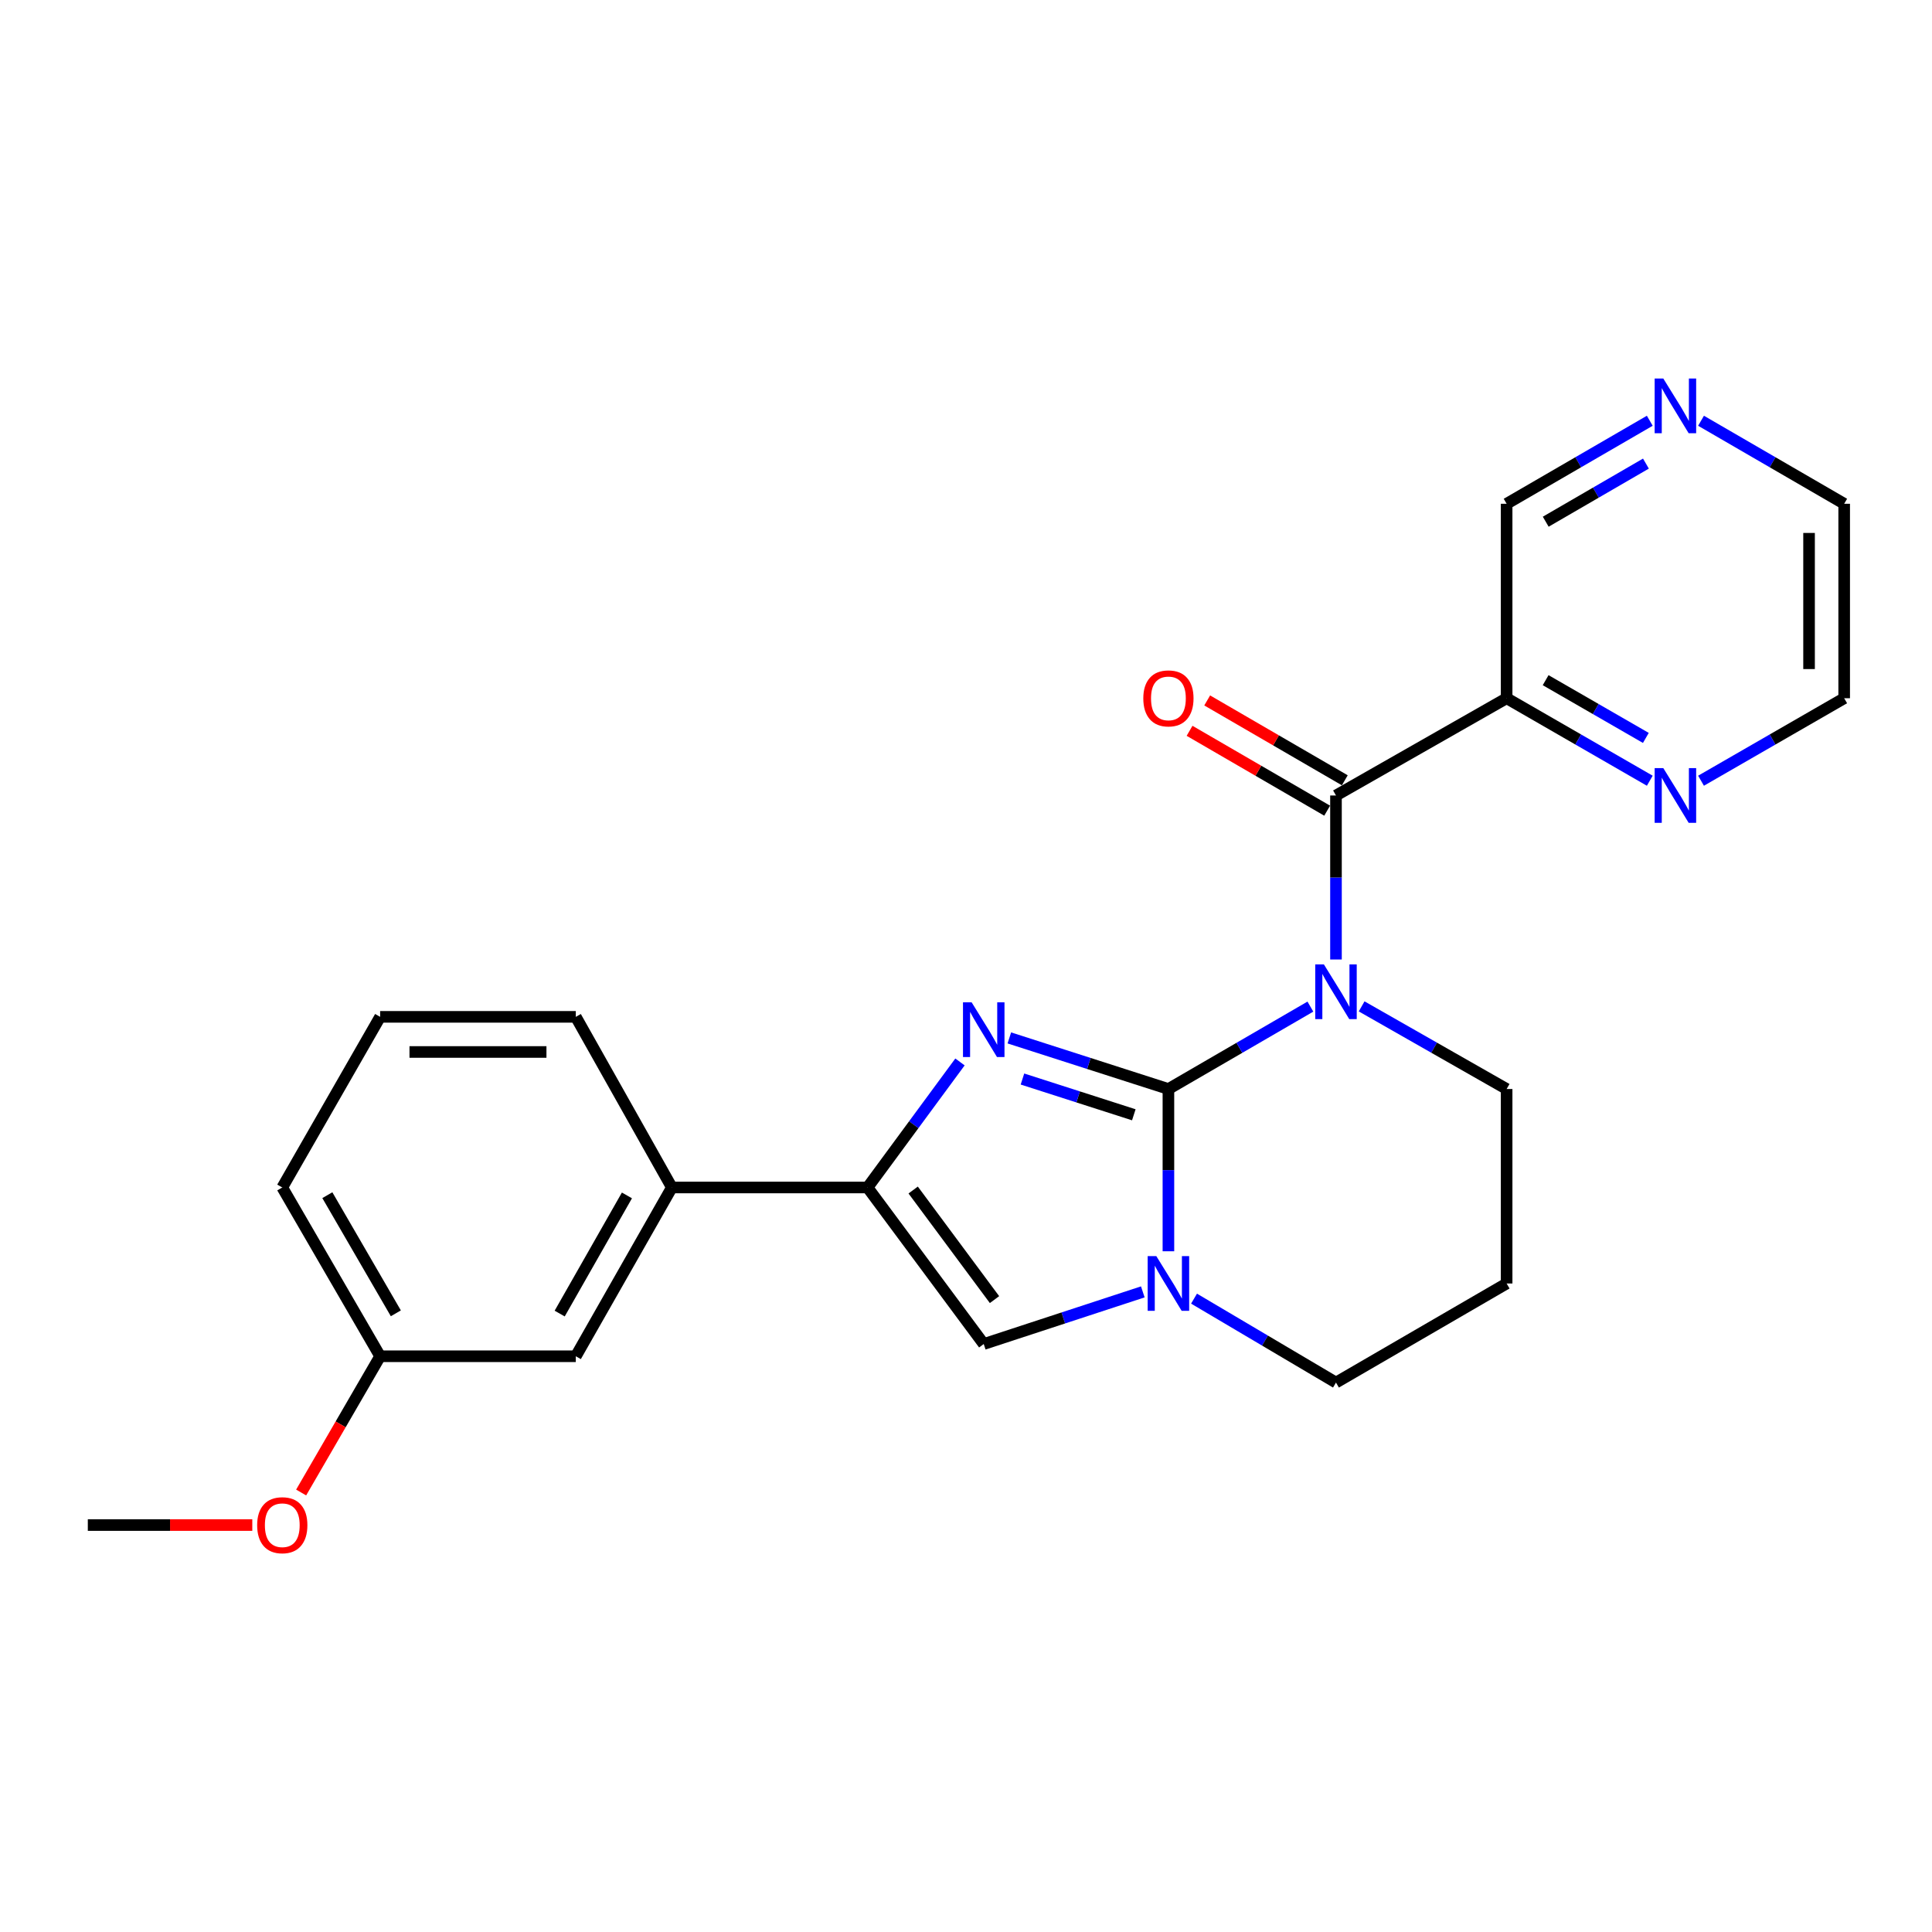 <?xml version='1.0' encoding='iso-8859-1'?>
<svg version='1.1' baseProfile='full'
              xmlns='http://www.w3.org/2000/svg'
                      xmlns:rdkit='http://www.rdkit.org/xml'
                      xmlns:xlink='http://www.w3.org/1999/xlink'
                  xml:space='preserve'
width='1000px' height='1000px' viewBox='0 0 1000 1000'>
<!-- END OF HEADER -->
<rect style='opacity:1.0;fill:#FFFFFF;stroke:none' width='1000' height='1000' x='0' y='0'> </rect>
<path class='bond-0' d='M 604.771,563.673 L 641.513,542.347' style='fill:none;fill-rule:evenodd;stroke:#000000;stroke-width:6px;stroke-linecap:butt;stroke-linejoin:miter;stroke-opacity:1' />
<path class='bond-0' d='M 641.513,542.347 L 678.255,521.021' style='fill:none;fill-rule:evenodd;stroke:#0000FF;stroke-width:6px;stroke-linecap:butt;stroke-linejoin:miter;stroke-opacity:1' />
<path class='bond-1' d='M 604.771,563.673 L 563.601,550.448' style='fill:none;fill-rule:evenodd;stroke:#000000;stroke-width:6px;stroke-linecap:butt;stroke-linejoin:miter;stroke-opacity:1' />
<path class='bond-1' d='M 563.601,550.448 L 522.431,537.224' style='fill:none;fill-rule:evenodd;stroke:#0000FF;stroke-width:6px;stroke-linecap:butt;stroke-linejoin:miter;stroke-opacity:1' />
<path class='bond-1' d='M 586.86,577.015 L 558.041,567.758' style='fill:none;fill-rule:evenodd;stroke:#000000;stroke-width:6px;stroke-linecap:butt;stroke-linejoin:miter;stroke-opacity:1' />
<path class='bond-1' d='M 558.041,567.758 L 529.222,558.5' style='fill:none;fill-rule:evenodd;stroke:#0000FF;stroke-width:6px;stroke-linecap:butt;stroke-linejoin:miter;stroke-opacity:1' />
<path class='bond-2' d='M 604.771,563.673 L 604.771,605.664' style='fill:none;fill-rule:evenodd;stroke:#000000;stroke-width:6px;stroke-linecap:butt;stroke-linejoin:miter;stroke-opacity:1' />
<path class='bond-2' d='M 604.771,605.664 L 604.771,647.656' style='fill:none;fill-rule:evenodd;stroke:#0000FF;stroke-width:6px;stroke-linecap:butt;stroke-linejoin:miter;stroke-opacity:1' />
<path class='bond-3' d='M 691.502,496.633 L 691.502,454.188' style='fill:none;fill-rule:evenodd;stroke:#0000FF;stroke-width:6px;stroke-linecap:butt;stroke-linejoin:miter;stroke-opacity:1' />
<path class='bond-3' d='M 691.502,454.188 L 691.502,411.743' style='fill:none;fill-rule:evenodd;stroke:#000000;stroke-width:6px;stroke-linecap:butt;stroke-linejoin:miter;stroke-opacity:1' />
<path class='bond-10' d='M 704.784,520.902 L 742.307,542.287' style='fill:none;fill-rule:evenodd;stroke:#0000FF;stroke-width:6px;stroke-linecap:butt;stroke-linejoin:miter;stroke-opacity:1' />
<path class='bond-10' d='M 742.307,542.287 L 779.83,563.673' style='fill:none;fill-rule:evenodd;stroke:#000000;stroke-width:6px;stroke-linecap:butt;stroke-linejoin:miter;stroke-opacity:1' />
<path class='bond-4' d='M 496.885,549.663 L 472.96,582.151' style='fill:none;fill-rule:evenodd;stroke:#0000FF;stroke-width:6px;stroke-linecap:butt;stroke-linejoin:miter;stroke-opacity:1' />
<path class='bond-4' d='M 472.96,582.151 L 449.034,614.639' style='fill:none;fill-rule:evenodd;stroke:#000000;stroke-width:6px;stroke-linecap:butt;stroke-linejoin:miter;stroke-opacity:1' />
<path class='bond-5' d='M 591.516,668.677 L 550.349,682.17' style='fill:none;fill-rule:evenodd;stroke:#0000FF;stroke-width:6px;stroke-linecap:butt;stroke-linejoin:miter;stroke-opacity:1' />
<path class='bond-5' d='M 550.349,682.17 L 509.181,695.664' style='fill:none;fill-rule:evenodd;stroke:#000000;stroke-width:6px;stroke-linecap:butt;stroke-linejoin:miter;stroke-opacity:1' />
<path class='bond-13' d='M 618.03,672.172 L 654.766,693.892' style='fill:none;fill-rule:evenodd;stroke:#0000FF;stroke-width:6px;stroke-linecap:butt;stroke-linejoin:miter;stroke-opacity:1' />
<path class='bond-13' d='M 654.766,693.892 L 691.502,715.612' style='fill:none;fill-rule:evenodd;stroke:#000000;stroke-width:6px;stroke-linecap:butt;stroke-linejoin:miter;stroke-opacity:1' />
<path class='bond-6' d='M 691.502,411.743 L 779.83,361.403' style='fill:none;fill-rule:evenodd;stroke:#000000;stroke-width:6px;stroke-linecap:butt;stroke-linejoin:miter;stroke-opacity:1' />
<path class='bond-9' d='M 696.066,403.881 L 660.453,383.211' style='fill:none;fill-rule:evenodd;stroke:#000000;stroke-width:6px;stroke-linecap:butt;stroke-linejoin:miter;stroke-opacity:1' />
<path class='bond-9' d='M 660.453,383.211 L 624.841,362.542' style='fill:none;fill-rule:evenodd;stroke:#FF0000;stroke-width:6px;stroke-linecap:butt;stroke-linejoin:miter;stroke-opacity:1' />
<path class='bond-9' d='M 686.939,419.605 L 651.327,398.935' style='fill:none;fill-rule:evenodd;stroke:#000000;stroke-width:6px;stroke-linecap:butt;stroke-linejoin:miter;stroke-opacity:1' />
<path class='bond-9' d='M 651.327,398.935 L 615.715,378.266' style='fill:none;fill-rule:evenodd;stroke:#FF0000;stroke-width:6px;stroke-linecap:butt;stroke-linejoin:miter;stroke-opacity:1' />
<path class='bond-7' d='M 449.034,614.639 L 347.758,614.639' style='fill:none;fill-rule:evenodd;stroke:#000000;stroke-width:6px;stroke-linecap:butt;stroke-linejoin:miter;stroke-opacity:1' />
<path class='bond-24' d='M 449.034,614.639 L 509.181,695.664' style='fill:none;fill-rule:evenodd;stroke:#000000;stroke-width:6px;stroke-linecap:butt;stroke-linejoin:miter;stroke-opacity:1' />
<path class='bond-24' d='M 472.654,615.956 L 514.757,672.673' style='fill:none;fill-rule:evenodd;stroke:#000000;stroke-width:6px;stroke-linecap:butt;stroke-linejoin:miter;stroke-opacity:1' />
<path class='bond-8' d='M 779.83,361.403 L 816.878,382.752' style='fill:none;fill-rule:evenodd;stroke:#000000;stroke-width:6px;stroke-linecap:butt;stroke-linejoin:miter;stroke-opacity:1' />
<path class='bond-8' d='M 816.878,382.752 L 853.927,404.102' style='fill:none;fill-rule:evenodd;stroke:#0000FF;stroke-width:6px;stroke-linecap:butt;stroke-linejoin:miter;stroke-opacity:1' />
<path class='bond-8' d='M 800.022,352.056 L 825.956,367' style='fill:none;fill-rule:evenodd;stroke:#000000;stroke-width:6px;stroke-linecap:butt;stroke-linejoin:miter;stroke-opacity:1' />
<path class='bond-8' d='M 825.956,367 L 851.89,381.945' style='fill:none;fill-rule:evenodd;stroke:#0000FF;stroke-width:6px;stroke-linecap:butt;stroke-linejoin:miter;stroke-opacity:1' />
<path class='bond-15' d='M 779.83,361.403 L 779.83,260.753' style='fill:none;fill-rule:evenodd;stroke:#000000;stroke-width:6px;stroke-linecap:butt;stroke-linejoin:miter;stroke-opacity:1' />
<path class='bond-11' d='M 347.758,614.639 L 298.034,701.997' style='fill:none;fill-rule:evenodd;stroke:#000000;stroke-width:6px;stroke-linecap:butt;stroke-linejoin:miter;stroke-opacity:1' />
<path class='bond-11' d='M 324.499,618.749 L 289.692,679.899' style='fill:none;fill-rule:evenodd;stroke:#000000;stroke-width:6px;stroke-linecap:butt;stroke-linejoin:miter;stroke-opacity:1' />
<path class='bond-18' d='M 347.758,614.639 L 298.034,526.321' style='fill:none;fill-rule:evenodd;stroke:#000000;stroke-width:6px;stroke-linecap:butt;stroke-linejoin:miter;stroke-opacity:1' />
<path class='bond-20' d='M 880.448,404.102 L 917.497,382.752' style='fill:none;fill-rule:evenodd;stroke:#0000FF;stroke-width:6px;stroke-linecap:butt;stroke-linejoin:miter;stroke-opacity:1' />
<path class='bond-20' d='M 917.497,382.752 L 954.545,361.403' style='fill:none;fill-rule:evenodd;stroke:#000000;stroke-width:6px;stroke-linecap:butt;stroke-linejoin:miter;stroke-opacity:1' />
<path class='bond-25' d='M 779.83,563.673 L 779.83,664.332' style='fill:none;fill-rule:evenodd;stroke:#000000;stroke-width:6px;stroke-linecap:butt;stroke-linejoin:miter;stroke-opacity:1' />
<path class='bond-16' d='M 298.034,701.997 L 196.758,701.997' style='fill:none;fill-rule:evenodd;stroke:#000000;stroke-width:6px;stroke-linecap:butt;stroke-linejoin:miter;stroke-opacity:1' />
<path class='bond-12' d='M 853.923,217.783 L 816.876,239.268' style='fill:none;fill-rule:evenodd;stroke:#0000FF;stroke-width:6px;stroke-linecap:butt;stroke-linejoin:miter;stroke-opacity:1' />
<path class='bond-12' d='M 816.876,239.268 L 779.83,260.753' style='fill:none;fill-rule:evenodd;stroke:#000000;stroke-width:6px;stroke-linecap:butt;stroke-linejoin:miter;stroke-opacity:1' />
<path class='bond-12' d='M 851.93,239.956 L 825.997,254.995' style='fill:none;fill-rule:evenodd;stroke:#0000FF;stroke-width:6px;stroke-linecap:butt;stroke-linejoin:miter;stroke-opacity:1' />
<path class='bond-12' d='M 825.997,254.995 L 800.065,270.035' style='fill:none;fill-rule:evenodd;stroke:#000000;stroke-width:6px;stroke-linecap:butt;stroke-linejoin:miter;stroke-opacity:1' />
<path class='bond-21' d='M 880.452,217.783 L 917.499,239.268' style='fill:none;fill-rule:evenodd;stroke:#0000FF;stroke-width:6px;stroke-linecap:butt;stroke-linejoin:miter;stroke-opacity:1' />
<path class='bond-21' d='M 917.499,239.268 L 954.545,260.753' style='fill:none;fill-rule:evenodd;stroke:#000000;stroke-width:6px;stroke-linecap:butt;stroke-linejoin:miter;stroke-opacity:1' />
<path class='bond-14' d='M 691.502,715.612 L 779.83,664.332' style='fill:none;fill-rule:evenodd;stroke:#000000;stroke-width:6px;stroke-linecap:butt;stroke-linejoin:miter;stroke-opacity:1' />
<path class='bond-17' d='M 196.758,701.997 L 176.314,737.258' style='fill:none;fill-rule:evenodd;stroke:#000000;stroke-width:6px;stroke-linecap:butt;stroke-linejoin:miter;stroke-opacity:1' />
<path class='bond-17' d='M 176.314,737.258 L 155.87,772.52' style='fill:none;fill-rule:evenodd;stroke:#FF0000;stroke-width:6px;stroke-linecap:butt;stroke-linejoin:miter;stroke-opacity:1' />
<path class='bond-26' d='M 196.758,701.997 L 146.104,614.639' style='fill:none;fill-rule:evenodd;stroke:#000000;stroke-width:6px;stroke-linecap:butt;stroke-linejoin:miter;stroke-opacity:1' />
<path class='bond-26' d='M 204.888,679.773 L 169.43,618.623' style='fill:none;fill-rule:evenodd;stroke:#000000;stroke-width:6px;stroke-linecap:butt;stroke-linejoin:miter;stroke-opacity:1' />
<path class='bond-23' d='M 130.588,789.365 L 88.021,789.365' style='fill:none;fill-rule:evenodd;stroke:#FF0000;stroke-width:6px;stroke-linecap:butt;stroke-linejoin:miter;stroke-opacity:1' />
<path class='bond-23' d='M 88.021,789.365 L 45.455,789.365' style='fill:none;fill-rule:evenodd;stroke:#000000;stroke-width:6px;stroke-linecap:butt;stroke-linejoin:miter;stroke-opacity:1' />
<path class='bond-19' d='M 298.034,526.321 L 196.758,526.321' style='fill:none;fill-rule:evenodd;stroke:#000000;stroke-width:6px;stroke-linecap:butt;stroke-linejoin:miter;stroke-opacity:1' />
<path class='bond-19' d='M 282.842,544.502 L 211.949,544.502' style='fill:none;fill-rule:evenodd;stroke:#000000;stroke-width:6px;stroke-linecap:butt;stroke-linejoin:miter;stroke-opacity:1' />
<path class='bond-22' d='M 196.758,526.321 L 146.104,614.639' style='fill:none;fill-rule:evenodd;stroke:#000000;stroke-width:6px;stroke-linecap:butt;stroke-linejoin:miter;stroke-opacity:1' />
<path class='bond-27' d='M 954.545,361.403 L 954.545,260.753' style='fill:none;fill-rule:evenodd;stroke:#000000;stroke-width:6px;stroke-linecap:butt;stroke-linejoin:miter;stroke-opacity:1' />
<path class='bond-27' d='M 936.365,346.306 L 936.365,275.851' style='fill:none;fill-rule:evenodd;stroke:#000000;stroke-width:6px;stroke-linecap:butt;stroke-linejoin:miter;stroke-opacity:1' />
<path  class='atom-1' d='M 685.242 499.172
L 694.522 514.172
Q 695.442 515.652, 696.922 518.332
Q 698.402 521.012, 698.482 521.172
L 698.482 499.172
L 702.242 499.172
L 702.242 527.492
L 698.362 527.492
L 688.402 511.092
Q 687.242 509.172, 686.002 506.972
Q 684.802 504.772, 684.442 504.092
L 684.442 527.492
L 680.762 527.492
L 680.762 499.172
L 685.242 499.172
' fill='#0000FF'/>
<path  class='atom-2' d='M 502.921 518.807
L 512.201 533.807
Q 513.121 535.287, 514.601 537.967
Q 516.081 540.647, 516.161 540.807
L 516.161 518.807
L 519.921 518.807
L 519.921 547.127
L 516.041 547.127
L 506.081 530.727
Q 504.921 528.807, 503.681 526.607
Q 502.481 524.407, 502.121 523.727
L 502.121 547.127
L 498.441 547.127
L 498.441 518.807
L 502.921 518.807
' fill='#0000FF'/>
<path  class='atom-3' d='M 598.511 650.172
L 607.791 665.172
Q 608.711 666.652, 610.191 669.332
Q 611.671 672.012, 611.751 672.172
L 611.751 650.172
L 615.511 650.172
L 615.511 678.492
L 611.631 678.492
L 601.671 662.092
Q 600.511 660.172, 599.271 657.972
Q 598.071 655.772, 597.711 655.092
L 597.711 678.492
L 594.031 678.492
L 594.031 650.172
L 598.511 650.172
' fill='#0000FF'/>
<path  class='atom-9' d='M 860.928 397.583
L 870.208 412.583
Q 871.128 414.063, 872.608 416.743
Q 874.088 419.423, 874.168 419.583
L 874.168 397.583
L 877.928 397.583
L 877.928 425.903
L 874.048 425.903
L 864.088 409.503
Q 862.928 407.583, 861.688 405.383
Q 860.488 403.183, 860.128 402.503
L 860.128 425.903
L 856.448 425.903
L 856.448 397.583
L 860.928 397.583
' fill='#0000FF'/>
<path  class='atom-10' d='M 591.771 361.483
Q 591.771 354.683, 595.131 350.883
Q 598.491 347.083, 604.771 347.083
Q 611.051 347.083, 614.411 350.883
Q 617.771 354.683, 617.771 361.483
Q 617.771 368.363, 614.371 372.283
Q 610.971 376.163, 604.771 376.163
Q 598.531 376.163, 595.131 372.283
Q 591.771 368.403, 591.771 361.483
M 604.771 372.963
Q 609.091 372.963, 611.411 370.083
Q 613.771 367.163, 613.771 361.483
Q 613.771 355.923, 611.411 353.123
Q 609.091 350.283, 604.771 350.283
Q 600.451 350.283, 598.091 353.083
Q 595.771 355.883, 595.771 361.483
Q 595.771 367.203, 598.091 370.083
Q 600.451 372.963, 604.771 372.963
' fill='#FF0000'/>
<path  class='atom-13' d='M 860.928 195.93
L 870.208 210.93
Q 871.128 212.41, 872.608 215.09
Q 874.088 217.77, 874.168 217.93
L 874.168 195.93
L 877.928 195.93
L 877.928 224.25
L 874.048 224.25
L 864.088 207.85
Q 862.928 205.93, 861.688 203.73
Q 860.488 201.53, 860.128 200.85
L 860.128 224.25
L 856.448 224.25
L 856.448 195.93
L 860.928 195.93
' fill='#0000FF'/>
<path  class='atom-18' d='M 133.104 789.445
Q 133.104 782.645, 136.464 778.845
Q 139.824 775.045, 146.104 775.045
Q 152.384 775.045, 155.744 778.845
Q 159.104 782.645, 159.104 789.445
Q 159.104 796.325, 155.704 800.245
Q 152.304 804.125, 146.104 804.125
Q 139.864 804.125, 136.464 800.245
Q 133.104 796.365, 133.104 789.445
M 146.104 800.925
Q 150.424 800.925, 152.744 798.045
Q 155.104 795.125, 155.104 789.445
Q 155.104 783.885, 152.744 781.085
Q 150.424 778.245, 146.104 778.245
Q 141.784 778.245, 139.424 781.045
Q 137.104 783.845, 137.104 789.445
Q 137.104 795.165, 139.424 798.045
Q 141.784 800.925, 146.104 800.925
' fill='#FF0000'/>
</svg>

